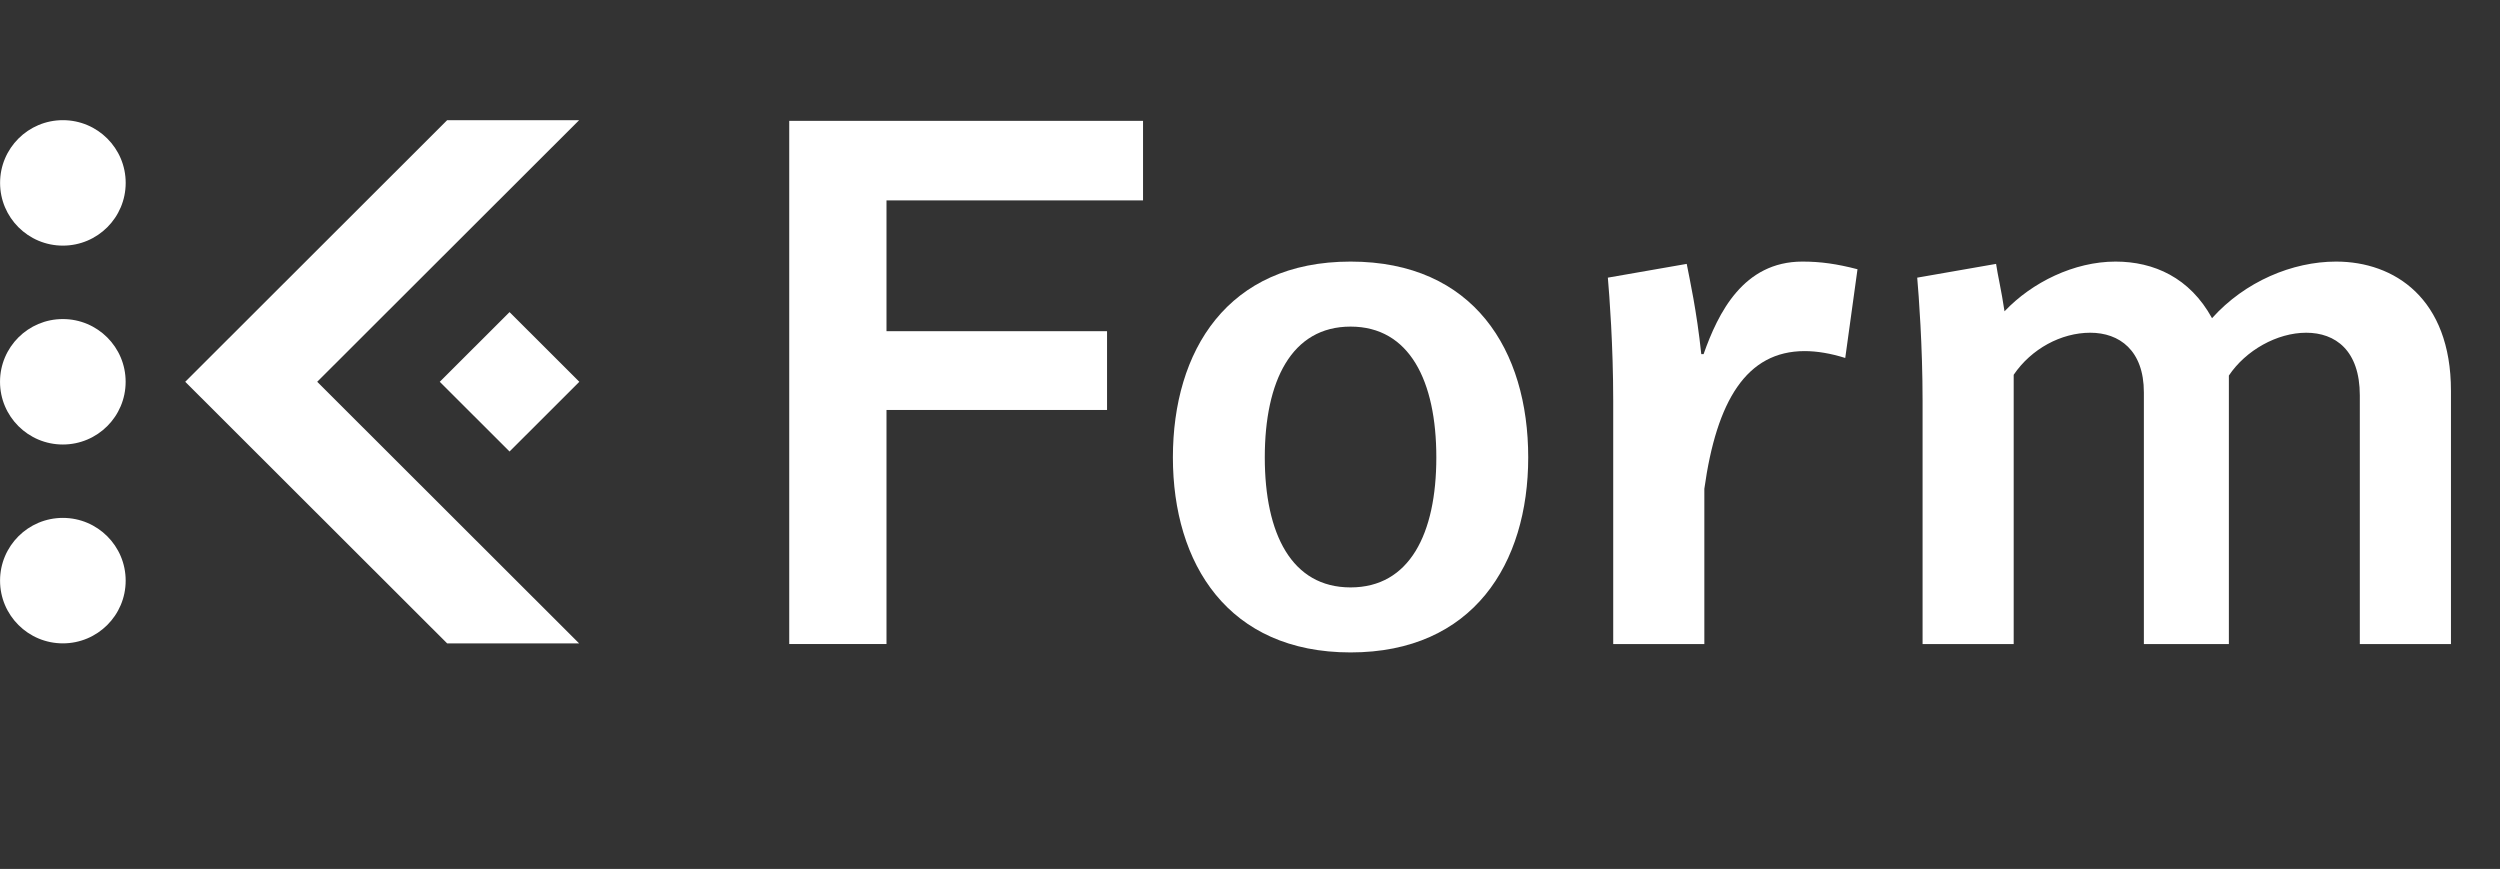 <svg width="164" height="57" viewBox="0 0 164 57" fill="none" xmlns="http://www.w3.org/2000/svg">
<rect x="0" y="0" width="164" height="57" fill="#333333" stroke="none"/>
<path d="M4.125 16.113C6.401 16.113 8.245 14.271 8.245 11.998C8.245 9.725 6.401 7.883 4.125 7.883C1.849 7.883 0.005 9.725 0.005 11.998C0.005 14.271 1.849 16.113 4.125 16.113Z" fill="white"/>
<path d="M4.122 29.16C6.397 29.16 8.242 27.318 8.242 25.045C8.242 22.772 6.397 20.93 4.122 20.93C1.846 20.93 0.001 22.772 0.001 25.045C0.001 27.318 1.846 29.16 4.122 29.16Z" fill="white"/>
<path d="M4.124 42.205C6.399 42.205 8.244 40.363 8.244 38.09C8.244 35.817 6.399 33.974 4.124 33.974C1.848 33.974 0.003 35.817 0.003 38.09C0.003 40.363 1.848 42.205 4.124 42.205Z" fill="white"/>
<path d="M37.991 7.883H29.334L12.151 25.045L29.334 42.208H37.991L20.808 25.045L37.991 7.883Z" fill="white"/>
<path d="M33.426 20.474L28.848 25.046L33.426 29.619L38.004 25.046L33.426 20.474Z" fill="white"/>
<path d="M74.983 13.146H58.154V21.726H72.622V26.894H58.154V42.248H51.774V7.928H74.983V13.147V13.146Z" fill="white"/>
<path d="M100.251 30.005C100.251 36.98 96.634 42.799 88.597 42.799C80.56 42.799 76.942 36.978 76.942 30.005C76.942 23.032 80.509 17.16 88.597 17.16C96.684 17.16 100.251 22.981 100.251 30.005ZM94.223 30.005C94.223 24.988 92.465 21.425 88.597 21.425C84.728 21.425 82.97 24.988 82.97 30.005C82.97 35.022 84.728 38.534 88.597 38.534C92.465 38.534 94.223 35.022 94.223 30.005Z" fill="white"/>
<path d="M105.827 42.248V26.292C105.827 22.679 105.576 19.368 105.475 18.214L110.649 17.311C110.85 18.364 111.303 20.371 111.604 23.232H111.755C112.71 20.522 114.367 17.16 118.235 17.16C119.441 17.16 120.496 17.311 121.852 17.662L121.048 23.483C120.093 23.182 119.19 23.032 118.386 23.032C114.568 23.032 112.609 26.293 111.805 32.063V42.249H105.827V42.248Z" fill="white"/>
<path d="M126.121 42.248V26.292C126.121 22.679 125.87 19.368 125.769 18.214L130.943 17.311C131.043 18.013 131.295 19.067 131.496 20.422C133.304 18.515 136.067 17.16 138.78 17.16C141.292 17.16 143.653 18.214 145.109 20.873C147.269 18.465 150.384 17.16 153.248 17.16C157.065 17.16 160.783 19.569 160.783 25.64V42.249H154.804V25.941C154.804 22.981 153.197 21.827 151.288 21.827C149.379 21.827 147.32 22.981 146.214 24.637V42.249H140.638V25.741C140.638 22.982 139.031 21.827 137.122 21.827C135.213 21.827 133.254 22.881 132.098 24.586V42.249H126.12L126.121 42.248Z" fill="white"/>
</svg>
